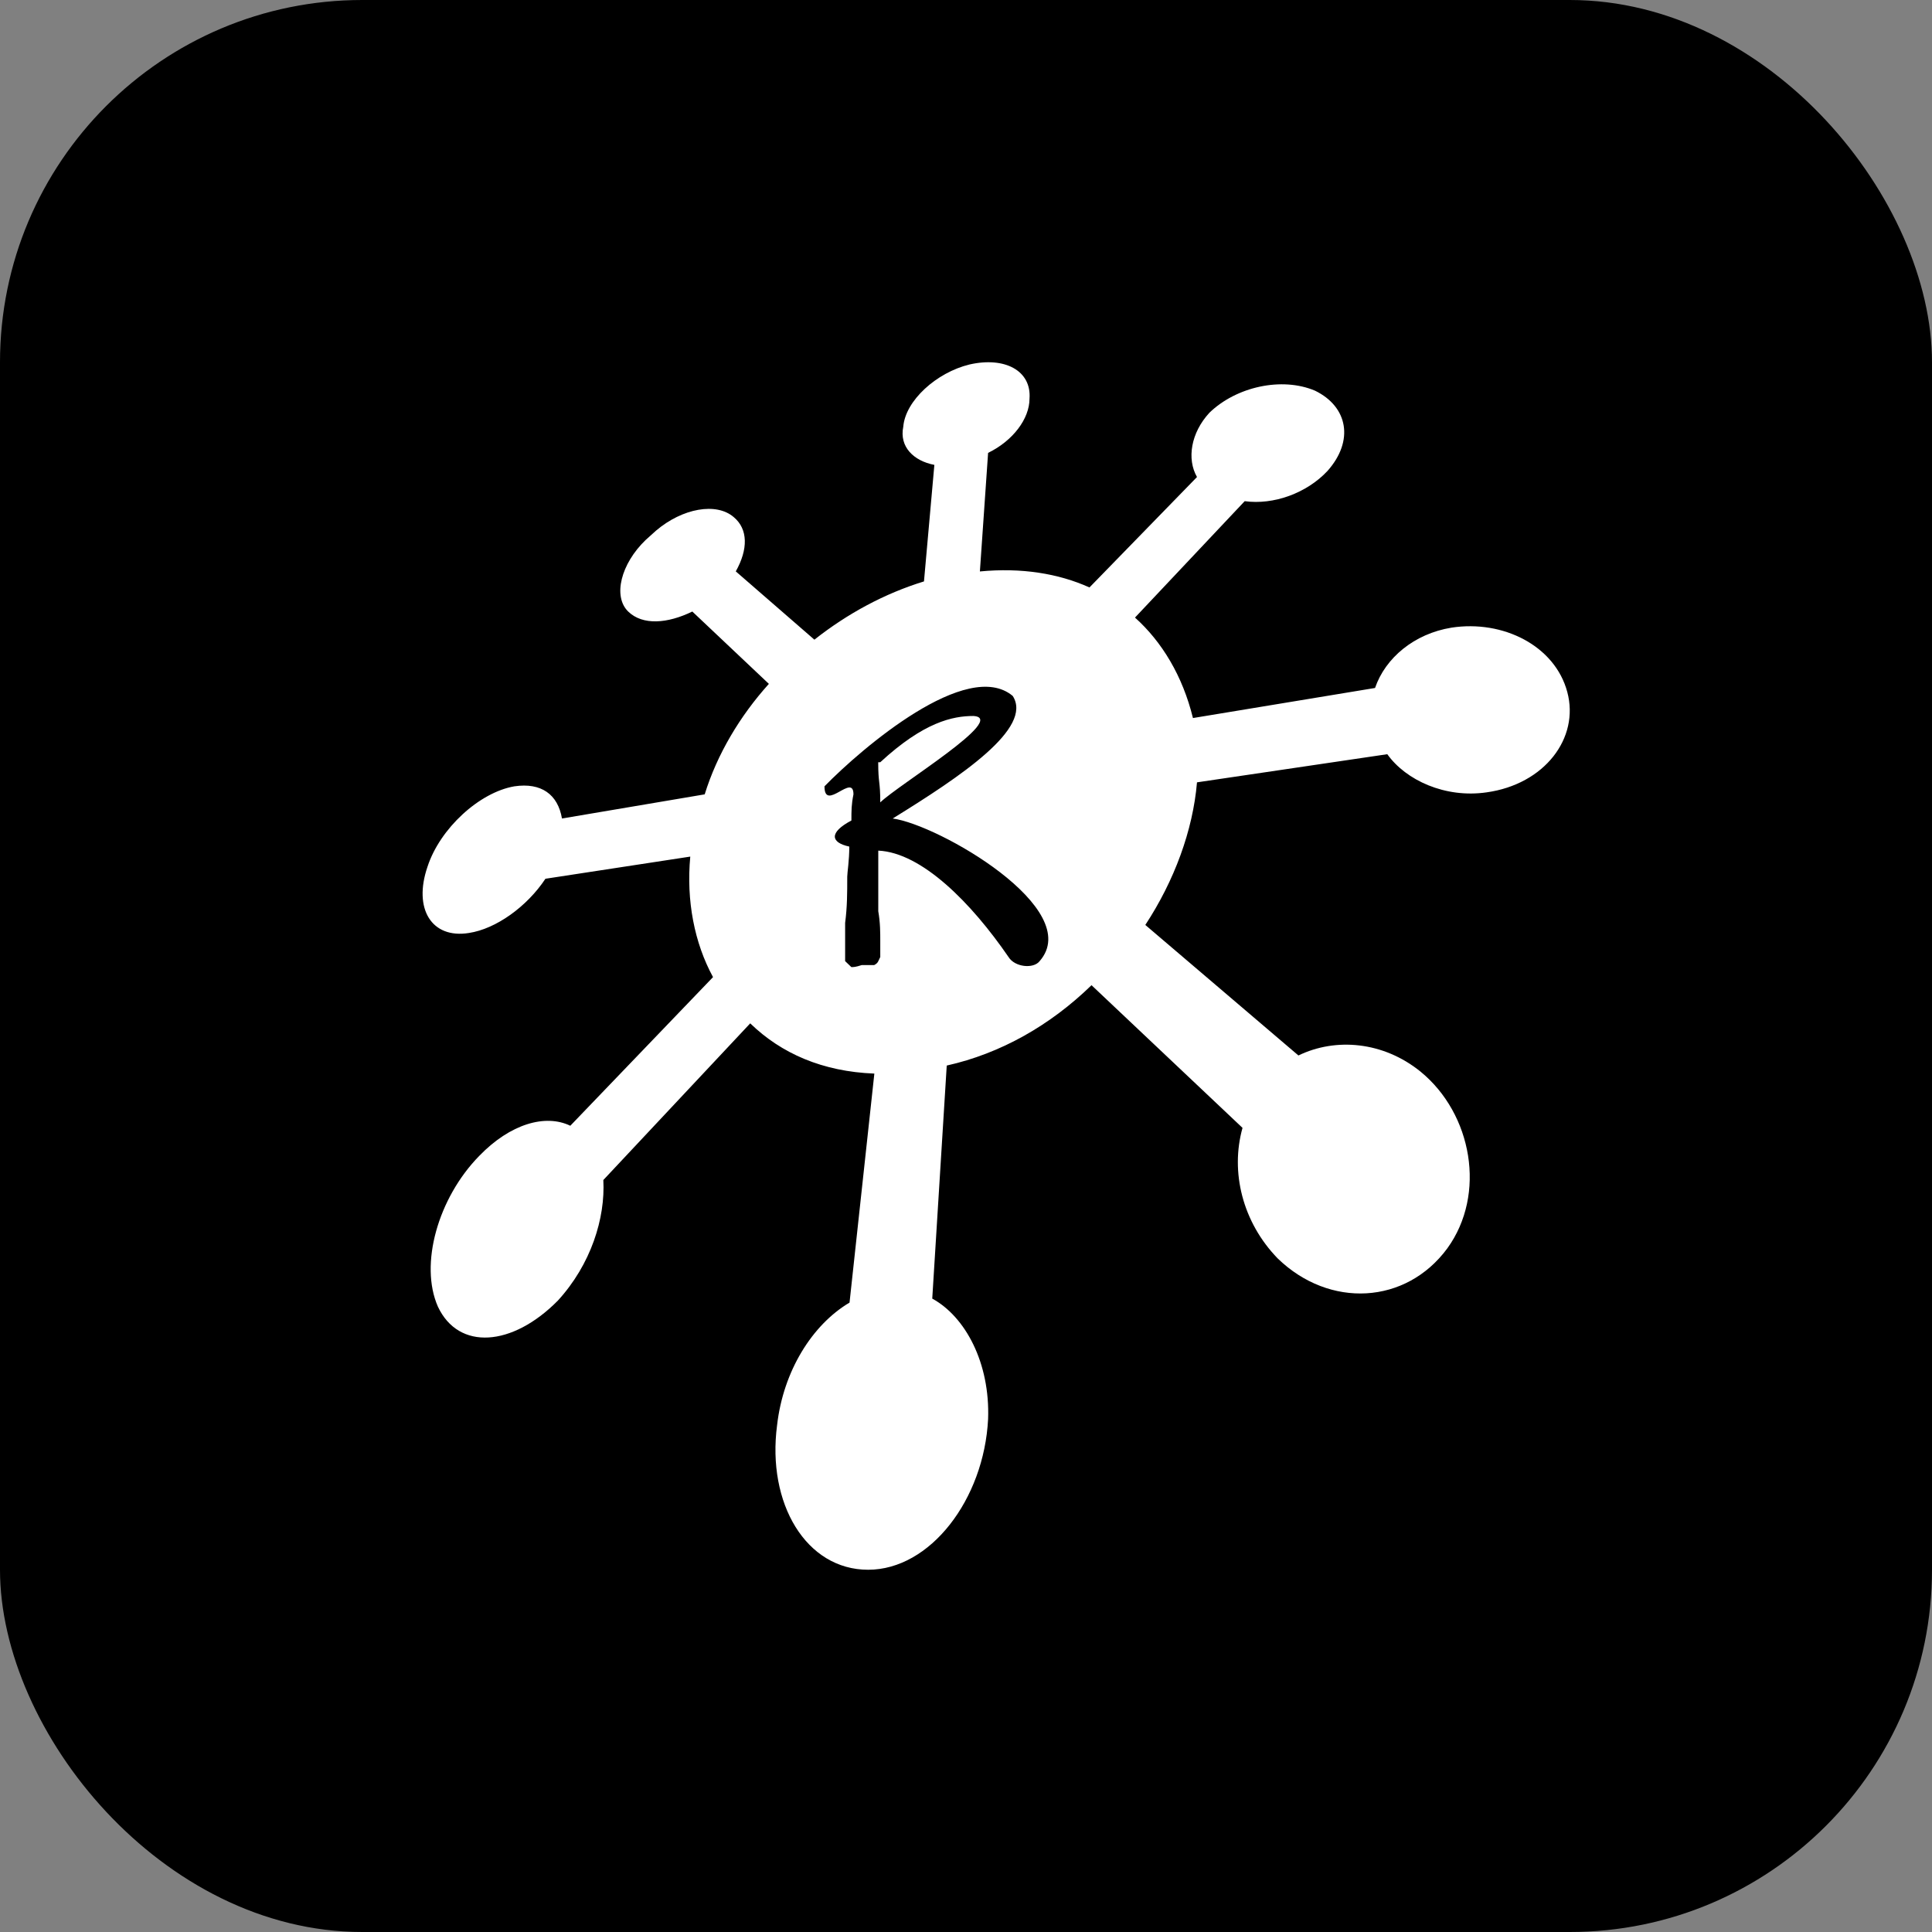 <?xml version="1.0" encoding="UTF-8"?> <svg xmlns="http://www.w3.org/2000/svg" width="32" height="32" viewBox="0 0 32 32" fill="none"><rect x="0" y="0" width="32" height="32" fill="#808080" stroke="none"/><rect width="32" height="32" rx="6" fill="black"></rect><path d="M16.058 6.037C16.64 5.904 17.086 6.137 17.052 6.603C17.052 6.935 16.778 7.301 16.366 7.501L16.23 9.465C16.915 9.399 17.531 9.498 18.045 9.73L19.826 7.901C19.655 7.602 19.724 7.169 20.032 6.836C20.478 6.404 21.232 6.238 21.781 6.471C22.328 6.737 22.431 7.303 21.986 7.802C21.643 8.168 21.095 8.367 20.616 8.301L18.799 10.229C19.245 10.629 19.588 11.195 19.759 11.893L22.775 11.395C22.946 10.896 23.425 10.496 24.041 10.396H24.04C24.897 10.264 25.754 10.696 25.959 11.461C26.165 12.226 25.581 12.991 24.622 13.124C23.937 13.223 23.286 12.924 22.978 12.492L19.826 12.958C19.758 13.756 19.45 14.589 18.97 15.32L21.506 17.482C22.123 17.183 22.911 17.25 23.528 17.749C24.384 18.448 24.623 19.778 23.972 20.677C23.287 21.608 22.02 21.675 21.163 20.844C20.581 20.245 20.375 19.413 20.58 18.681L18.079 16.318C17.394 16.984 16.572 17.45 15.681 17.649L15.441 21.509C15.989 21.808 16.4 22.574 16.366 23.505C16.298 24.836 15.407 26 14.379 26C13.351 26 12.7 24.902 12.871 23.605C12.974 22.706 13.454 21.941 14.071 21.575L14.482 17.782C13.625 17.749 12.94 17.449 12.426 16.95L9.993 19.545C10.028 20.177 9.788 20.943 9.24 21.542C8.486 22.306 7.596 22.373 7.253 21.642C6.945 20.943 7.253 19.844 7.938 19.145C8.452 18.613 9.034 18.447 9.446 18.646L11.81 16.184C11.502 15.619 11.365 14.92 11.433 14.188L9.034 14.555C8.726 15.02 8.212 15.386 7.767 15.453C7.15 15.553 6.841 15.053 7.081 14.355C7.287 13.723 7.938 13.124 8.52 13.024C8.965 12.958 9.24 13.158 9.308 13.557L11.672 13.157C11.878 12.492 12.255 11.86 12.735 11.327L11.467 10.129C11.056 10.329 10.645 10.362 10.405 10.129C10.148 9.879 10.283 9.338 10.696 8.942L10.867 8.788C11.303 8.418 11.864 8.316 12.153 8.565C12.392 8.765 12.392 9.098 12.187 9.464L13.489 10.595C14.037 10.162 14.653 9.83 15.304 9.63L15.476 7.7C15.133 7.634 14.893 7.401 14.961 7.068C14.996 6.636 15.51 6.17 16.058 6.037ZM16.774 11.527C16.02 10.896 14.273 12.392 13.656 13.024C13.656 13.457 14.136 12.793 14.136 13.157C14.102 13.323 14.102 13.424 14.102 13.59C13.725 13.79 13.759 13.956 14.067 14.022C14.067 14.255 14.033 14.455 14.033 14.521C14.033 14.788 14.033 15.02 13.998 15.286V15.919C14.033 15.952 14.067 15.985 14.101 16.018C14.135 16.018 14.169 16.019 14.272 15.985H14.478C14.546 15.952 14.546 15.918 14.58 15.851V15.586C14.58 15.453 14.581 15.286 14.546 15.087H14.547V14.089C15.267 14.122 16.089 14.954 16.705 15.852C16.808 16.019 17.117 16.052 17.22 15.919C17.974 15.054 15.54 13.657 14.786 13.557C15.917 12.858 17.116 12.059 16.774 11.527ZM16.122 11.859C16.704 11.893 14.889 12.991 14.58 13.29C14.58 12.924 14.546 12.991 14.546 12.625H14.58C15.3 11.96 15.78 11.859 16.122 11.859Z" fill="white"></path></svg> 